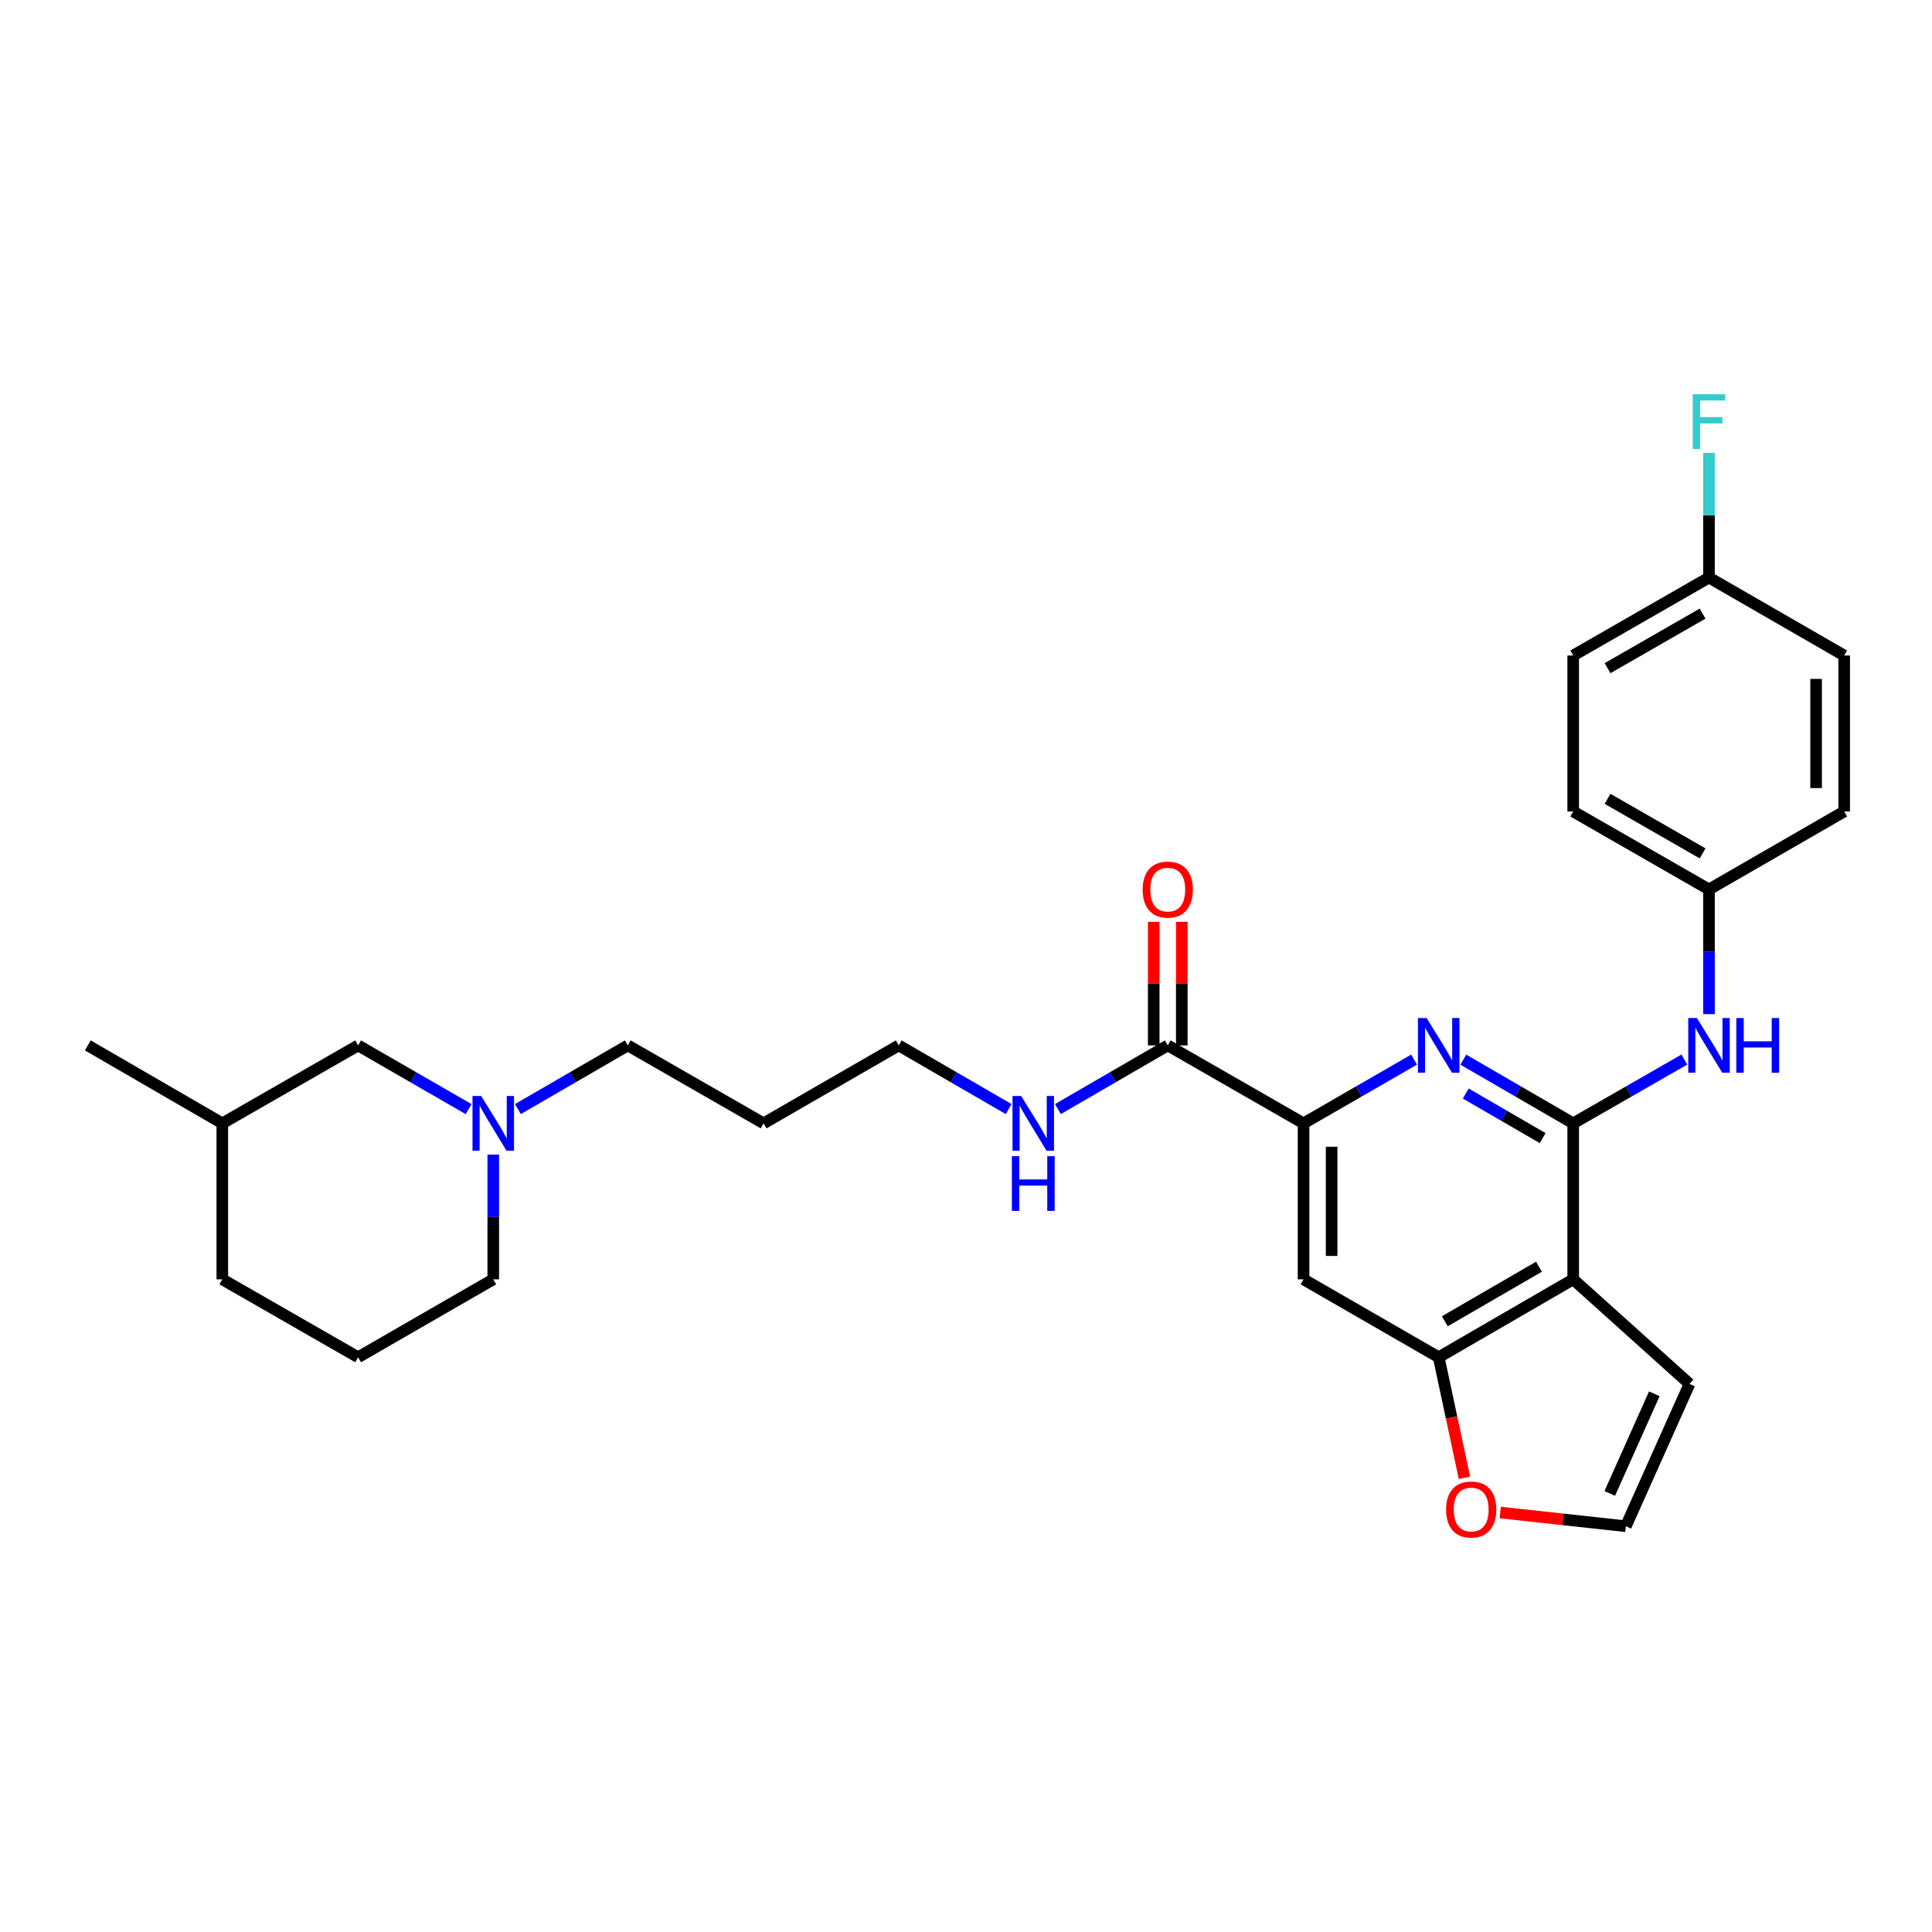 <?xml version='1.0' encoding='iso-8859-1'?>
<svg version='1.1' baseProfile='full'
              xmlns='http://www.w3.org/2000/svg'
                      xmlns:rdkit='http://www.rdkit.org/xml'
                      xmlns:xlink='http://www.w3.org/1999/xlink'
                  xml:space='preserve'
width='1000px' height='1000px' viewBox='0 0 1000 1000'>
<!-- END OF HEADER -->
<rect style='opacity:1.0;fill:#FFFFFF;stroke:none' width='1000' height='1000' x='0' y='0'> </rect>
<path class='bond-0' d='M 814.289,581.443 L 814.289,662.181' style='fill:none;fill-rule:evenodd;stroke:#000000;stroke-width:6px;stroke-linecap:butt;stroke-linejoin:miter;stroke-opacity:1' />
<path class='bond-1' d='M 814.289,581.443 L 785.855,564.967' style='fill:none;fill-rule:evenodd;stroke:#000000;stroke-width:6px;stroke-linecap:butt;stroke-linejoin:miter;stroke-opacity:1' />
<path class='bond-1' d='M 785.855,564.967 L 757.421,548.491' style='fill:none;fill-rule:evenodd;stroke:#0000FF;stroke-width:6px;stroke-linecap:butt;stroke-linejoin:miter;stroke-opacity:1' />
<path class='bond-1' d='M 798.472,589.075 L 778.568,577.542' style='fill:none;fill-rule:evenodd;stroke:#000000;stroke-width:6px;stroke-linecap:butt;stroke-linejoin:miter;stroke-opacity:1' />
<path class='bond-1' d='M 778.568,577.542 L 758.664,566.009' style='fill:none;fill-rule:evenodd;stroke:#0000FF;stroke-width:6px;stroke-linecap:butt;stroke-linejoin:miter;stroke-opacity:1' />
<path class='bond-6' d='M 814.289,581.443 L 843.047,564.936' style='fill:none;fill-rule:evenodd;stroke:#000000;stroke-width:6px;stroke-linecap:butt;stroke-linejoin:miter;stroke-opacity:1' />
<path class='bond-6' d='M 843.047,564.936 L 871.805,548.429' style='fill:none;fill-rule:evenodd;stroke:#0000FF;stroke-width:6px;stroke-linecap:butt;stroke-linejoin:miter;stroke-opacity:1' />
<path class='bond-3' d='M 814.289,662.181 L 744.67,702.514' style='fill:none;fill-rule:evenodd;stroke:#000000;stroke-width:6px;stroke-linecap:butt;stroke-linejoin:miter;stroke-opacity:1' />
<path class='bond-3' d='M 796.56,655.654 L 747.827,683.887' style='fill:none;fill-rule:evenodd;stroke:#000000;stroke-width:6px;stroke-linecap:butt;stroke-linejoin:miter;stroke-opacity:1' />
<path class='bond-9' d='M 814.289,662.181 L 874.485,716.313' style='fill:none;fill-rule:evenodd;stroke:#000000;stroke-width:6px;stroke-linecap:butt;stroke-linejoin:miter;stroke-opacity:1' />
<path class='bond-2' d='M 731.911,548.459 L 703.311,564.951' style='fill:none;fill-rule:evenodd;stroke:#0000FF;stroke-width:6px;stroke-linecap:butt;stroke-linejoin:miter;stroke-opacity:1' />
<path class='bond-2' d='M 703.311,564.951 L 674.711,581.443' style='fill:none;fill-rule:evenodd;stroke:#000000;stroke-width:6px;stroke-linecap:butt;stroke-linejoin:miter;stroke-opacity:1' />
<path class='bond-4' d='M 674.711,581.443 L 674.711,662.181' style='fill:none;fill-rule:evenodd;stroke:#000000;stroke-width:6px;stroke-linecap:butt;stroke-linejoin:miter;stroke-opacity:1' />
<path class='bond-4' d='M 689.245,593.553 L 689.245,650.07' style='fill:none;fill-rule:evenodd;stroke:#000000;stroke-width:6px;stroke-linecap:butt;stroke-linejoin:miter;stroke-opacity:1' />
<path class='bond-5' d='M 674.711,581.443 L 604.429,541.102' style='fill:none;fill-rule:evenodd;stroke:#000000;stroke-width:6px;stroke-linecap:butt;stroke-linejoin:miter;stroke-opacity:1' />
<path class='bond-8' d='M 744.67,702.514 L 751.335,733.711' style='fill:none;fill-rule:evenodd;stroke:#000000;stroke-width:6px;stroke-linecap:butt;stroke-linejoin:miter;stroke-opacity:1' />
<path class='bond-8' d='M 751.335,733.711 L 758,764.909' style='fill:none;fill-rule:evenodd;stroke:#FF0000;stroke-width:6px;stroke-linecap:butt;stroke-linejoin:miter;stroke-opacity:1' />
<path class='bond-29' d='M 744.67,702.514 L 674.711,662.181' style='fill:none;fill-rule:evenodd;stroke:#000000;stroke-width:6px;stroke-linecap:butt;stroke-linejoin:miter;stroke-opacity:1' />
<path class='bond-11' d='M 611.696,541.102 L 611.696,509.126' style='fill:none;fill-rule:evenodd;stroke:#000000;stroke-width:6px;stroke-linecap:butt;stroke-linejoin:miter;stroke-opacity:1' />
<path class='bond-11' d='M 611.696,509.126 L 611.696,477.15' style='fill:none;fill-rule:evenodd;stroke:#FF0000;stroke-width:6px;stroke-linecap:butt;stroke-linejoin:miter;stroke-opacity:1' />
<path class='bond-11' d='M 597.162,541.102 L 597.162,509.126' style='fill:none;fill-rule:evenodd;stroke:#000000;stroke-width:6px;stroke-linecap:butt;stroke-linejoin:miter;stroke-opacity:1' />
<path class='bond-11' d='M 597.162,509.126 L 597.162,477.15' style='fill:none;fill-rule:evenodd;stroke:#FF0000;stroke-width:6px;stroke-linecap:butt;stroke-linejoin:miter;stroke-opacity:1' />
<path class='bond-12' d='M 604.429,541.102 L 575.999,557.577' style='fill:none;fill-rule:evenodd;stroke:#000000;stroke-width:6px;stroke-linecap:butt;stroke-linejoin:miter;stroke-opacity:1' />
<path class='bond-12' d='M 575.999,557.577 L 547.569,574.053' style='fill:none;fill-rule:evenodd;stroke:#0000FF;stroke-width:6px;stroke-linecap:butt;stroke-linejoin:miter;stroke-opacity:1' />
<path class='bond-13' d='M 884.571,524.923 L 884.571,492.647' style='fill:none;fill-rule:evenodd;stroke:#0000FF;stroke-width:6px;stroke-linecap:butt;stroke-linejoin:miter;stroke-opacity:1' />
<path class='bond-13' d='M 884.571,492.647 L 884.571,460.371' style='fill:none;fill-rule:evenodd;stroke:#000000;stroke-width:6px;stroke-linecap:butt;stroke-linejoin:miter;stroke-opacity:1' />
<path class='bond-7' d='M 268.066,574.054 L 296.504,557.578' style='fill:none;fill-rule:evenodd;stroke:#0000FF;stroke-width:6px;stroke-linecap:butt;stroke-linejoin:miter;stroke-opacity:1' />
<path class='bond-7' d='M 296.504,557.578 L 324.942,541.102' style='fill:none;fill-rule:evenodd;stroke:#000000;stroke-width:6px;stroke-linecap:butt;stroke-linejoin:miter;stroke-opacity:1' />
<path class='bond-14' d='M 242.555,574.085 L 213.956,557.594' style='fill:none;fill-rule:evenodd;stroke:#0000FF;stroke-width:6px;stroke-linecap:butt;stroke-linejoin:miter;stroke-opacity:1' />
<path class='bond-14' d='M 213.956,557.594 L 185.356,541.102' style='fill:none;fill-rule:evenodd;stroke:#000000;stroke-width:6px;stroke-linecap:butt;stroke-linejoin:miter;stroke-opacity:1' />
<path class='bond-23' d='M 255.314,597.621 L 255.314,629.901' style='fill:none;fill-rule:evenodd;stroke:#0000FF;stroke-width:6px;stroke-linecap:butt;stroke-linejoin:miter;stroke-opacity:1' />
<path class='bond-23' d='M 255.314,629.901 L 255.314,662.181' style='fill:none;fill-rule:evenodd;stroke:#000000;stroke-width:6px;stroke-linecap:butt;stroke-linejoin:miter;stroke-opacity:1' />
<path class='bond-30' d='M 776.502,782.88 L 809.017,786.429' style='fill:none;fill-rule:evenodd;stroke:#FF0000;stroke-width:6px;stroke-linecap:butt;stroke-linejoin:miter;stroke-opacity:1' />
<path class='bond-30' d='M 809.017,786.429 L 841.533,789.978' style='fill:none;fill-rule:evenodd;stroke:#000000;stroke-width:6px;stroke-linecap:butt;stroke-linejoin:miter;stroke-opacity:1' />
<path class='bond-10' d='M 874.485,716.313 L 841.533,789.978' style='fill:none;fill-rule:evenodd;stroke:#000000;stroke-width:6px;stroke-linecap:butt;stroke-linejoin:miter;stroke-opacity:1' />
<path class='bond-10' d='M 856.275,721.428 L 833.208,772.993' style='fill:none;fill-rule:evenodd;stroke:#000000;stroke-width:6px;stroke-linecap:butt;stroke-linejoin:miter;stroke-opacity:1' />
<path class='bond-26' d='M 522.066,574.055 L 493.624,557.578' style='fill:none;fill-rule:evenodd;stroke:#0000FF;stroke-width:6px;stroke-linecap:butt;stroke-linejoin:miter;stroke-opacity:1' />
<path class='bond-26' d='M 493.624,557.578 L 465.182,541.102' style='fill:none;fill-rule:evenodd;stroke:#000000;stroke-width:6px;stroke-linecap:butt;stroke-linejoin:miter;stroke-opacity:1' />
<path class='bond-17' d='M 884.571,460.371 L 954.545,420.023' style='fill:none;fill-rule:evenodd;stroke:#000000;stroke-width:6px;stroke-linecap:butt;stroke-linejoin:miter;stroke-opacity:1' />
<path class='bond-18' d='M 884.571,460.371 L 814.289,420.023' style='fill:none;fill-rule:evenodd;stroke:#000000;stroke-width:6px;stroke-linecap:butt;stroke-linejoin:miter;stroke-opacity:1' />
<path class='bond-18' d='M 881.265,441.714 L 832.068,413.47' style='fill:none;fill-rule:evenodd;stroke:#000000;stroke-width:6px;stroke-linecap:butt;stroke-linejoin:miter;stroke-opacity:1' />
<path class='bond-24' d='M 185.356,541.102 L 115.074,581.443' style='fill:none;fill-rule:evenodd;stroke:#000000;stroke-width:6px;stroke-linecap:butt;stroke-linejoin:miter;stroke-opacity:1' />
<path class='bond-15' d='M 884.571,298.943 L 814.289,339.292' style='fill:none;fill-rule:evenodd;stroke:#000000;stroke-width:6px;stroke-linecap:butt;stroke-linejoin:miter;stroke-opacity:1' />
<path class='bond-15' d='M 881.265,317.601 L 832.068,345.845' style='fill:none;fill-rule:evenodd;stroke:#000000;stroke-width:6px;stroke-linecap:butt;stroke-linejoin:miter;stroke-opacity:1' />
<path class='bond-16' d='M 884.571,298.943 L 884.571,266.667' style='fill:none;fill-rule:evenodd;stroke:#000000;stroke-width:6px;stroke-linecap:butt;stroke-linejoin:miter;stroke-opacity:1' />
<path class='bond-16' d='M 884.571,266.667 L 884.571,234.391' style='fill:none;fill-rule:evenodd;stroke:#33CCCC;stroke-width:6px;stroke-linecap:butt;stroke-linejoin:miter;stroke-opacity:1' />
<path class='bond-31' d='M 884.571,298.943 L 954.545,339.292' style='fill:none;fill-rule:evenodd;stroke:#000000;stroke-width:6px;stroke-linecap:butt;stroke-linejoin:miter;stroke-opacity:1' />
<path class='bond-20' d='M 954.545,420.023 L 954.545,339.292' style='fill:none;fill-rule:evenodd;stroke:#000000;stroke-width:6px;stroke-linecap:butt;stroke-linejoin:miter;stroke-opacity:1' />
<path class='bond-20' d='M 940.011,407.913 L 940.011,351.402' style='fill:none;fill-rule:evenodd;stroke:#000000;stroke-width:6px;stroke-linecap:butt;stroke-linejoin:miter;stroke-opacity:1' />
<path class='bond-19' d='M 814.289,420.023 L 814.289,339.292' style='fill:none;fill-rule:evenodd;stroke:#000000;stroke-width:6px;stroke-linecap:butt;stroke-linejoin:miter;stroke-opacity:1' />
<path class='bond-21' d='M 324.942,541.102 L 395.232,581.443' style='fill:none;fill-rule:evenodd;stroke:#000000;stroke-width:6px;stroke-linecap:butt;stroke-linejoin:miter;stroke-opacity:1' />
<path class='bond-22' d='M 395.232,581.443 L 465.182,541.102' style='fill:none;fill-rule:evenodd;stroke:#000000;stroke-width:6px;stroke-linecap:butt;stroke-linejoin:miter;stroke-opacity:1' />
<path class='bond-25' d='M 255.314,662.181 L 185.356,702.514' style='fill:none;fill-rule:evenodd;stroke:#000000;stroke-width:6px;stroke-linecap:butt;stroke-linejoin:miter;stroke-opacity:1' />
<path class='bond-28' d='M 115.074,581.443 L 45.455,541.102' style='fill:none;fill-rule:evenodd;stroke:#000000;stroke-width:6px;stroke-linecap:butt;stroke-linejoin:miter;stroke-opacity:1' />
<path class='bond-32' d='M 115.074,581.443 L 115.074,662.181' style='fill:none;fill-rule:evenodd;stroke:#000000;stroke-width:6px;stroke-linecap:butt;stroke-linejoin:miter;stroke-opacity:1' />
<path class='bond-27' d='M 185.356,702.514 L 115.074,662.181' style='fill:none;fill-rule:evenodd;stroke:#000000;stroke-width:6px;stroke-linecap:butt;stroke-linejoin:miter;stroke-opacity:1' />
<path  class='atom-2' d='M 738.41 526.942
L 747.69 541.942
Q 748.61 543.422, 750.09 546.102
Q 751.57 548.782, 751.65 548.942
L 751.65 526.942
L 755.41 526.942
L 755.41 555.262
L 751.53 555.262
L 741.57 538.862
Q 740.41 536.942, 739.17 534.742
Q 737.97 532.542, 737.61 531.862
L 737.61 555.262
L 733.93 555.262
L 733.93 526.942
L 738.41 526.942
' fill='#0000FF'/>
<path  class='atom-7' d='M 878.311 526.942
L 887.591 541.942
Q 888.511 543.422, 889.991 546.102
Q 891.471 548.782, 891.551 548.942
L 891.551 526.942
L 895.311 526.942
L 895.311 555.262
L 891.431 555.262
L 881.471 538.862
Q 880.311 536.942, 879.071 534.742
Q 877.871 532.542, 877.511 531.862
L 877.511 555.262
L 873.831 555.262
L 873.831 526.942
L 878.311 526.942
' fill='#0000FF'/>
<path  class='atom-7' d='M 898.711 526.942
L 902.551 526.942
L 902.551 538.982
L 917.031 538.982
L 917.031 526.942
L 920.871 526.942
L 920.871 555.262
L 917.031 555.262
L 917.031 542.182
L 902.551 542.182
L 902.551 555.262
L 898.711 555.262
L 898.711 526.942
' fill='#0000FF'/>
<path  class='atom-8' d='M 249.054 567.283
L 258.334 582.283
Q 259.254 583.763, 260.734 586.443
Q 262.214 589.123, 262.294 589.283
L 262.294 567.283
L 266.054 567.283
L 266.054 595.603
L 262.174 595.603
L 252.214 579.203
Q 251.054 577.283, 249.814 575.083
Q 248.614 572.883, 248.254 572.203
L 248.254 595.603
L 244.574 595.603
L 244.574 567.283
L 249.054 567.283
' fill='#0000FF'/>
<path  class='atom-9' d='M 748.489 781.321
Q 748.489 774.521, 751.849 770.721
Q 755.209 766.921, 761.489 766.921
Q 767.769 766.921, 771.129 770.721
Q 774.489 774.521, 774.489 781.321
Q 774.489 788.201, 771.089 792.121
Q 767.689 796.001, 761.489 796.001
Q 755.249 796.001, 751.849 792.121
Q 748.489 788.241, 748.489 781.321
M 761.489 792.801
Q 765.809 792.801, 768.129 789.921
Q 770.489 787.001, 770.489 781.321
Q 770.489 775.761, 768.129 772.961
Q 765.809 770.121, 761.489 770.121
Q 757.169 770.121, 754.809 772.921
Q 752.489 775.721, 752.489 781.321
Q 752.489 787.041, 754.809 789.921
Q 757.169 792.801, 761.489 792.801
' fill='#FF0000'/>
<path  class='atom-12' d='M 591.429 460.451
Q 591.429 453.651, 594.789 449.851
Q 598.149 446.051, 604.429 446.051
Q 610.709 446.051, 614.069 449.851
Q 617.429 453.651, 617.429 460.451
Q 617.429 467.331, 614.029 471.251
Q 610.629 475.131, 604.429 475.131
Q 598.189 475.131, 594.789 471.251
Q 591.429 467.371, 591.429 460.451
M 604.429 471.931
Q 608.749 471.931, 611.069 469.051
Q 613.429 466.131, 613.429 460.451
Q 613.429 454.891, 611.069 452.091
Q 608.749 449.251, 604.429 449.251
Q 600.109 449.251, 597.749 452.051
Q 595.429 454.851, 595.429 460.451
Q 595.429 466.171, 597.749 469.051
Q 600.109 471.931, 604.429 471.931
' fill='#FF0000'/>
<path  class='atom-13' d='M 528.558 567.283
L 537.838 582.283
Q 538.758 583.763, 540.238 586.443
Q 541.718 589.123, 541.798 589.283
L 541.798 567.283
L 545.558 567.283
L 545.558 595.603
L 541.678 595.603
L 531.718 579.203
Q 530.558 577.283, 529.318 575.083
Q 528.118 572.883, 527.758 572.203
L 527.758 595.603
L 524.078 595.603
L 524.078 567.283
L 528.558 567.283
' fill='#0000FF'/>
<path  class='atom-13' d='M 523.738 598.435
L 527.578 598.435
L 527.578 610.475
L 542.058 610.475
L 542.058 598.435
L 545.898 598.435
L 545.898 626.755
L 542.058 626.755
L 542.058 613.675
L 527.578 613.675
L 527.578 626.755
L 523.738 626.755
L 523.738 598.435
' fill='#0000FF'/>
<path  class='atom-17' d='M 876.151 204.053
L 892.991 204.053
L 892.991 207.293
L 879.951 207.293
L 879.951 215.893
L 891.551 215.893
L 891.551 219.173
L 879.951 219.173
L 879.951 232.373
L 876.151 232.373
L 876.151 204.053
' fill='#33CCCC'/>
</svg>
